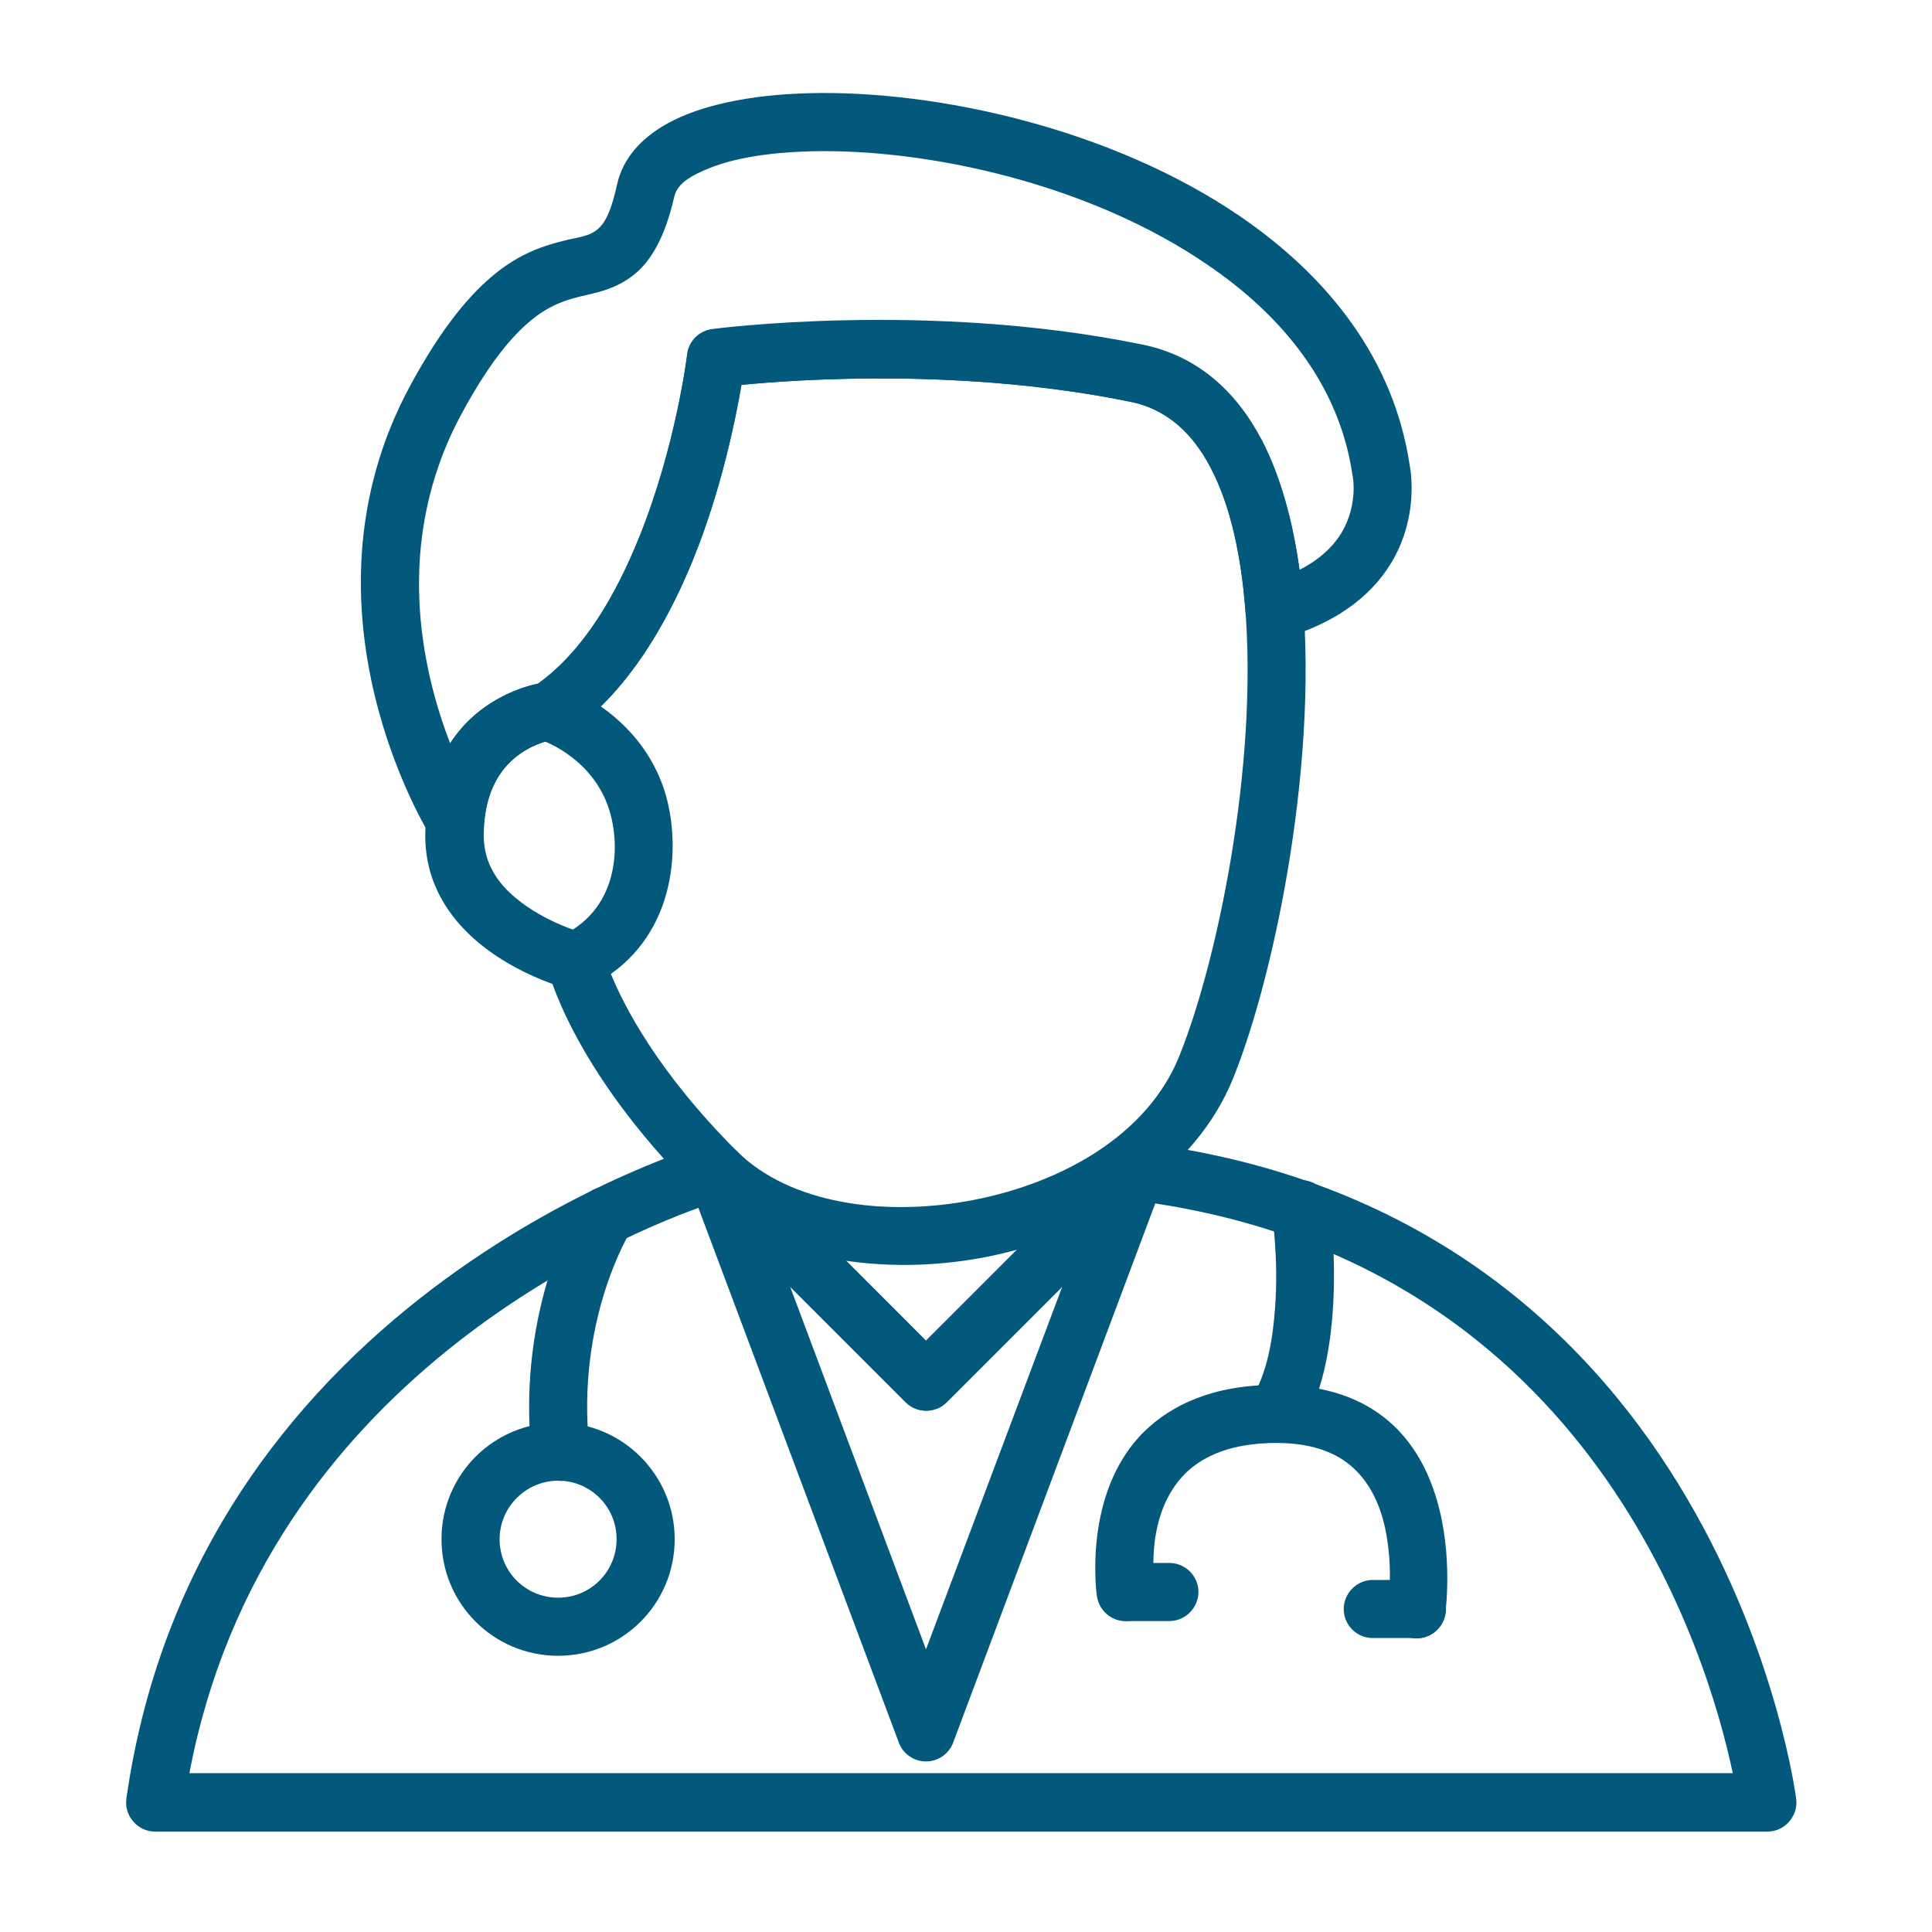 <?xml version="1.0" encoding="utf-8"?>
<!-- Generator: Adobe Illustrator 23.0.5, SVG Export Plug-In . SVG Version: 6.00 Build 0)  -->
<svg version="1.1" id="Capa_1" xmlns="http://www.w3.org/2000/svg" xmlns:xlink="http://www.w3.org/1999/xlink" x="0px" y="0px"
	 viewBox="0 0 512 512" style="enable-background:new 0 0 512 512;" xml:space="preserve">
<style type="text/css">
	.st0{fill-rule:evenodd;clip-rule:evenodd;fill:#02597C;}
</style>
<path class="st0" d="M375.5,418.7h-11.7c-4.2,0-7.7,3.5-7.7,7.7c0,4.3,3.5,7.7,7.7,7.7h11.7c4.3,0,7.7-3.5,7.7-7.7
	C383.2,422.2,379.7,418.7,375.5,418.7z"/>
<path class="st0" d="M298.5,429.6h11.4c4.2,0,7.7-3.5,7.7-7.7c0-4.3-3.5-7.7-7.7-7.7h-11.4c-4.3,0-7.7,3.5-7.7,7.7
	C290.8,426.1,294.2,429.6,298.5,429.6z"/>
<path class="st0" d="M306.1,420.7c0,0-3.3-19,8.1-30.3c4.9-4.8,12.6-8,24.1-8c8.7,0,15,2.2,19.4,5.8c6.7,5.5,9.2,13.9,10.1,21.1
	c1.2,8.7,0,16,0,16c-0.7,4.2,2.2,8.1,6.4,8.8c4.2,0.7,8.1-2.2,8.8-6.4c0,0,8.9-60.7-44.8-60.7c-16.9,0-27.8,5.4-35,12.4
	c-16.6,16.4-12.5,43.7-12.5,43.7c0.7,4.2,4.6,7.1,8.8,6.4C303.9,428.8,306.7,424.8,306.1,420.7L306.1,420.7z"/>
<path class="st0" d="M337.1,321.7c0,0,1.8,11.7,0.8,25c-0.6,8.3-2.1,17.2-6.2,23.9c-2.2,3.6-1.1,8.4,2.6,10.6
	c3.6,2.2,8.4,1.1,10.6-2.6c12.9-21.2,7.5-59.3,7.5-59.3c-0.6-4.2-4.6-7.1-8.8-6.5C339.4,313.6,336.5,317.5,337.1,321.7L337.1,321.7z
	"/>
<path class="st0" d="M154.5,247.2c0,0-9.9-2.6-17.8-9.2c-4.6-3.8-8.5-9.1-8.5-16.5c0-9.3,2.9-15.4,6.6-19.2
	c5.2-5.3,11.6-6.2,11.6-6.2c4.2-0.5,7.2-4.3,6.7-8.6c-0.5-4.2-4.3-7.2-8.6-6.7c0,0-11.6,1.3-20.8,10.7c-5.9,6-11,15.3-11,30
	c0,12.5,6.3,21.8,14.1,28.3c10.6,8.9,23.8,12.3,23.8,12.3c4.1,1.1,8.3-1.4,9.4-5.5C161.1,252.5,158.6,248.3,154.5,247.2L154.5,247.2
	z"/>
<path class="st0" d="M149.2,247.8c-3.3,1.6-5,5.2-4.1,8.8c0,0,6.1,26.3,39.2,59.3c17.1,17.1,47.7,22.8,76.6,17.3
	c28.9-5.6,55.8-22.2,66-47.7c11.5-28.7,22.9-86.7,17.9-131.1c-3.7-32.6-16.8-57.7-42.1-62.9c-57-11.7-114-4.1-114-4.1
	c-3.5,0.5-6.2,3.2-6.6,6.7c0,0-2.9,24.1-12.7,48.4c-6.2,15.4-15.1,31-28.2,39.7c-2.5,1.6-3.8,4.6-3.4,7.5c0.4,2.9,2.5,5.4,5.3,6.3
	c0,0,13,4.1,17.9,17.3C164.5,222.7,164.6,240.3,149.2,247.8L149.2,247.8z M161.9,258.1c3.4,8.4,12.4,26,33.3,46.9
	c14,14,39.2,17.6,62.8,13c23.7-4.6,46.3-17.4,54.6-38.3c10.8-27,21.6-81.8,16.9-123.7c-1.5-13.2-4.5-25.1-9.8-34.1
	c-4.6-7.9-11.1-13.6-20-15.4c-43.9-9-87.9-6-103.2-4.5c-1.6,9.2-5.3,27.7-12.8,46.2c-5.8,14.3-13.8,28.5-24.5,39
	c5.9,4.1,12.6,10.7,16.3,20.6C180.5,221.3,180.2,245.1,161.9,258.1L161.9,258.1z"/>
<path class="st0" d="M245.4,355.3l50.3-50.3c1.7-1.7,4-2.5,6.4-2.2C456.7,322.1,476,476.7,476,476.7c0.3,2.2-0.4,4.4-1.9,6.1
	c-1.5,1.7-3.6,2.6-5.8,2.6H41.1c-2.2,0-4.4-1-5.8-2.7c-1.5-1.7-2.1-3.9-1.8-6.1C52.7,341.6,187.6,303,187.6,303c2.7-0.8,5.6,0,7.6,2
	L245.4,355.3z M303.9,318.6l-53,53c-3,3-7.9,3-10.9,0l-52.4-52.4c-21.4,7.4-117.6,46-137.4,150.7h409
	C452.7,439,422.2,335.4,303.9,318.6L303.9,318.6z"/>
<path class="st0" d="M245.4,355.3l50.3-50.3c2.6-2.6,6.6-3,9.6-1c3,2,4.3,5.8,3,9.2l-55.7,148.6c-1.1,3-4,5-7.2,5
	c-3.2,0-6.1-2-7.2-5l-55.7-148.6c-1.3-3.4,0-7.2,3-9.2c3-2,7.1-1.5,9.6,1L245.4,355.3z M281.5,341l-30.6,30.6c-3,3-7.9,3-10.9,0
	L209.4,341l36,96.1L281.5,341z"/>
<path class="st0" d="M146.2,194.9l0.1,1.2c0,0-16.5,2.4-18,22h-7.7v6.2v-6.8l-6.5,4.1c0,0-37.6-59.6-5.5-119.2
	c16.9-31.3,30.5-36,40.8-38.6c3.4-0.9,6.4-1,8.8-2.9c2.4-1.9,3.9-5.5,5.4-12.3c1.5-6.4,6-11.9,13.5-16c8.6-4.7,21.7-7.5,37.2-7.9
	c34.1-0.9,80.5,9.5,114.3,32.6c23.4,16,40.8,37.9,45,66.1c0.4,2.1,2.1,13.4-4.4,24.9c-4.5,7.9-13,16.2-29.3,20.9
	c-2.2,0.6-4.6,0.2-6.5-1.1s-3.1-3.4-3.3-5.7c-1.1-14.8-3.9-28.2-9.3-38.5c-4.7-9-11.5-15.4-21.1-17.4c-43.9-9-87.9-6-103.2-4.5
	c-1.6,9.2-5.3,27.7-12.8,46.2c-7.4,18.3-18.4,36.4-33.9,46.8H146.2z M344.4,151c5.7-2.9,9.3-6.6,11.4-10.3
	c4.1-7.3,2.7-14.4,2.7-14.4l-0.1-0.5c-3.5-23.8-18.6-42.2-38.5-55.7C288.8,48.8,246,39.3,214.7,40.1c-10.6,0.3-19.9,1.7-26.8,4.5
	c-4.7,1.9-8.4,4-9.2,7.5c-2.6,11.3-6.3,16.9-10.2,20.3c-3,2.5-6.2,4-9.9,5c-4.2,1.2-9.3,1.6-15.2,5.5c-6.1,4.1-13,11.8-21.1,26.8
	c-18.3,33.9-10.5,67.9-3,87.3c7.2-11.2,18.5-14.8,23.2-15.8c12.4-8.9,20.9-24,26.9-38.9c9.8-24.3,12.7-48.4,12.7-48.4
	c0.4-3.5,3.1-6.2,6.6-6.7c0,0,57-7.6,114,4.1c14.3,2.9,24.7,12,31.7,25.3C339.4,126.2,342.6,138,344.4,151L344.4,151z"/>
<path class="st0" d="M154.1,318.1c0,0-17.5,27.4-13.2,67.5c0.5,4.2,4.3,7.3,8.5,6.8c4.2-0.5,7.3-4.3,6.8-8.5
	c-3.7-34.2,10.9-57.6,10.9-57.6c2.3-3.6,1.2-8.4-2.4-10.6C161.2,313.4,156.4,314.5,154.1,318.1L154.1,318.1z"/>
<path class="st0" d="M147.9,377c-17.1,0-30.9,13.8-30.9,30.9c0,17.1,13.8,30.9,30.9,30.9s30.9-13.8,30.9-30.9
	C178.8,390.9,165,377,147.9,377L147.9,377z M147.9,392.4c8.6,0,15.5,6.9,15.5,15.5c0,8.6-6.9,15.5-15.5,15.5
	c-8.6,0-15.5-6.9-15.5-15.5C132.4,399.4,139.4,392.4,147.9,392.4z"/>
</svg>
